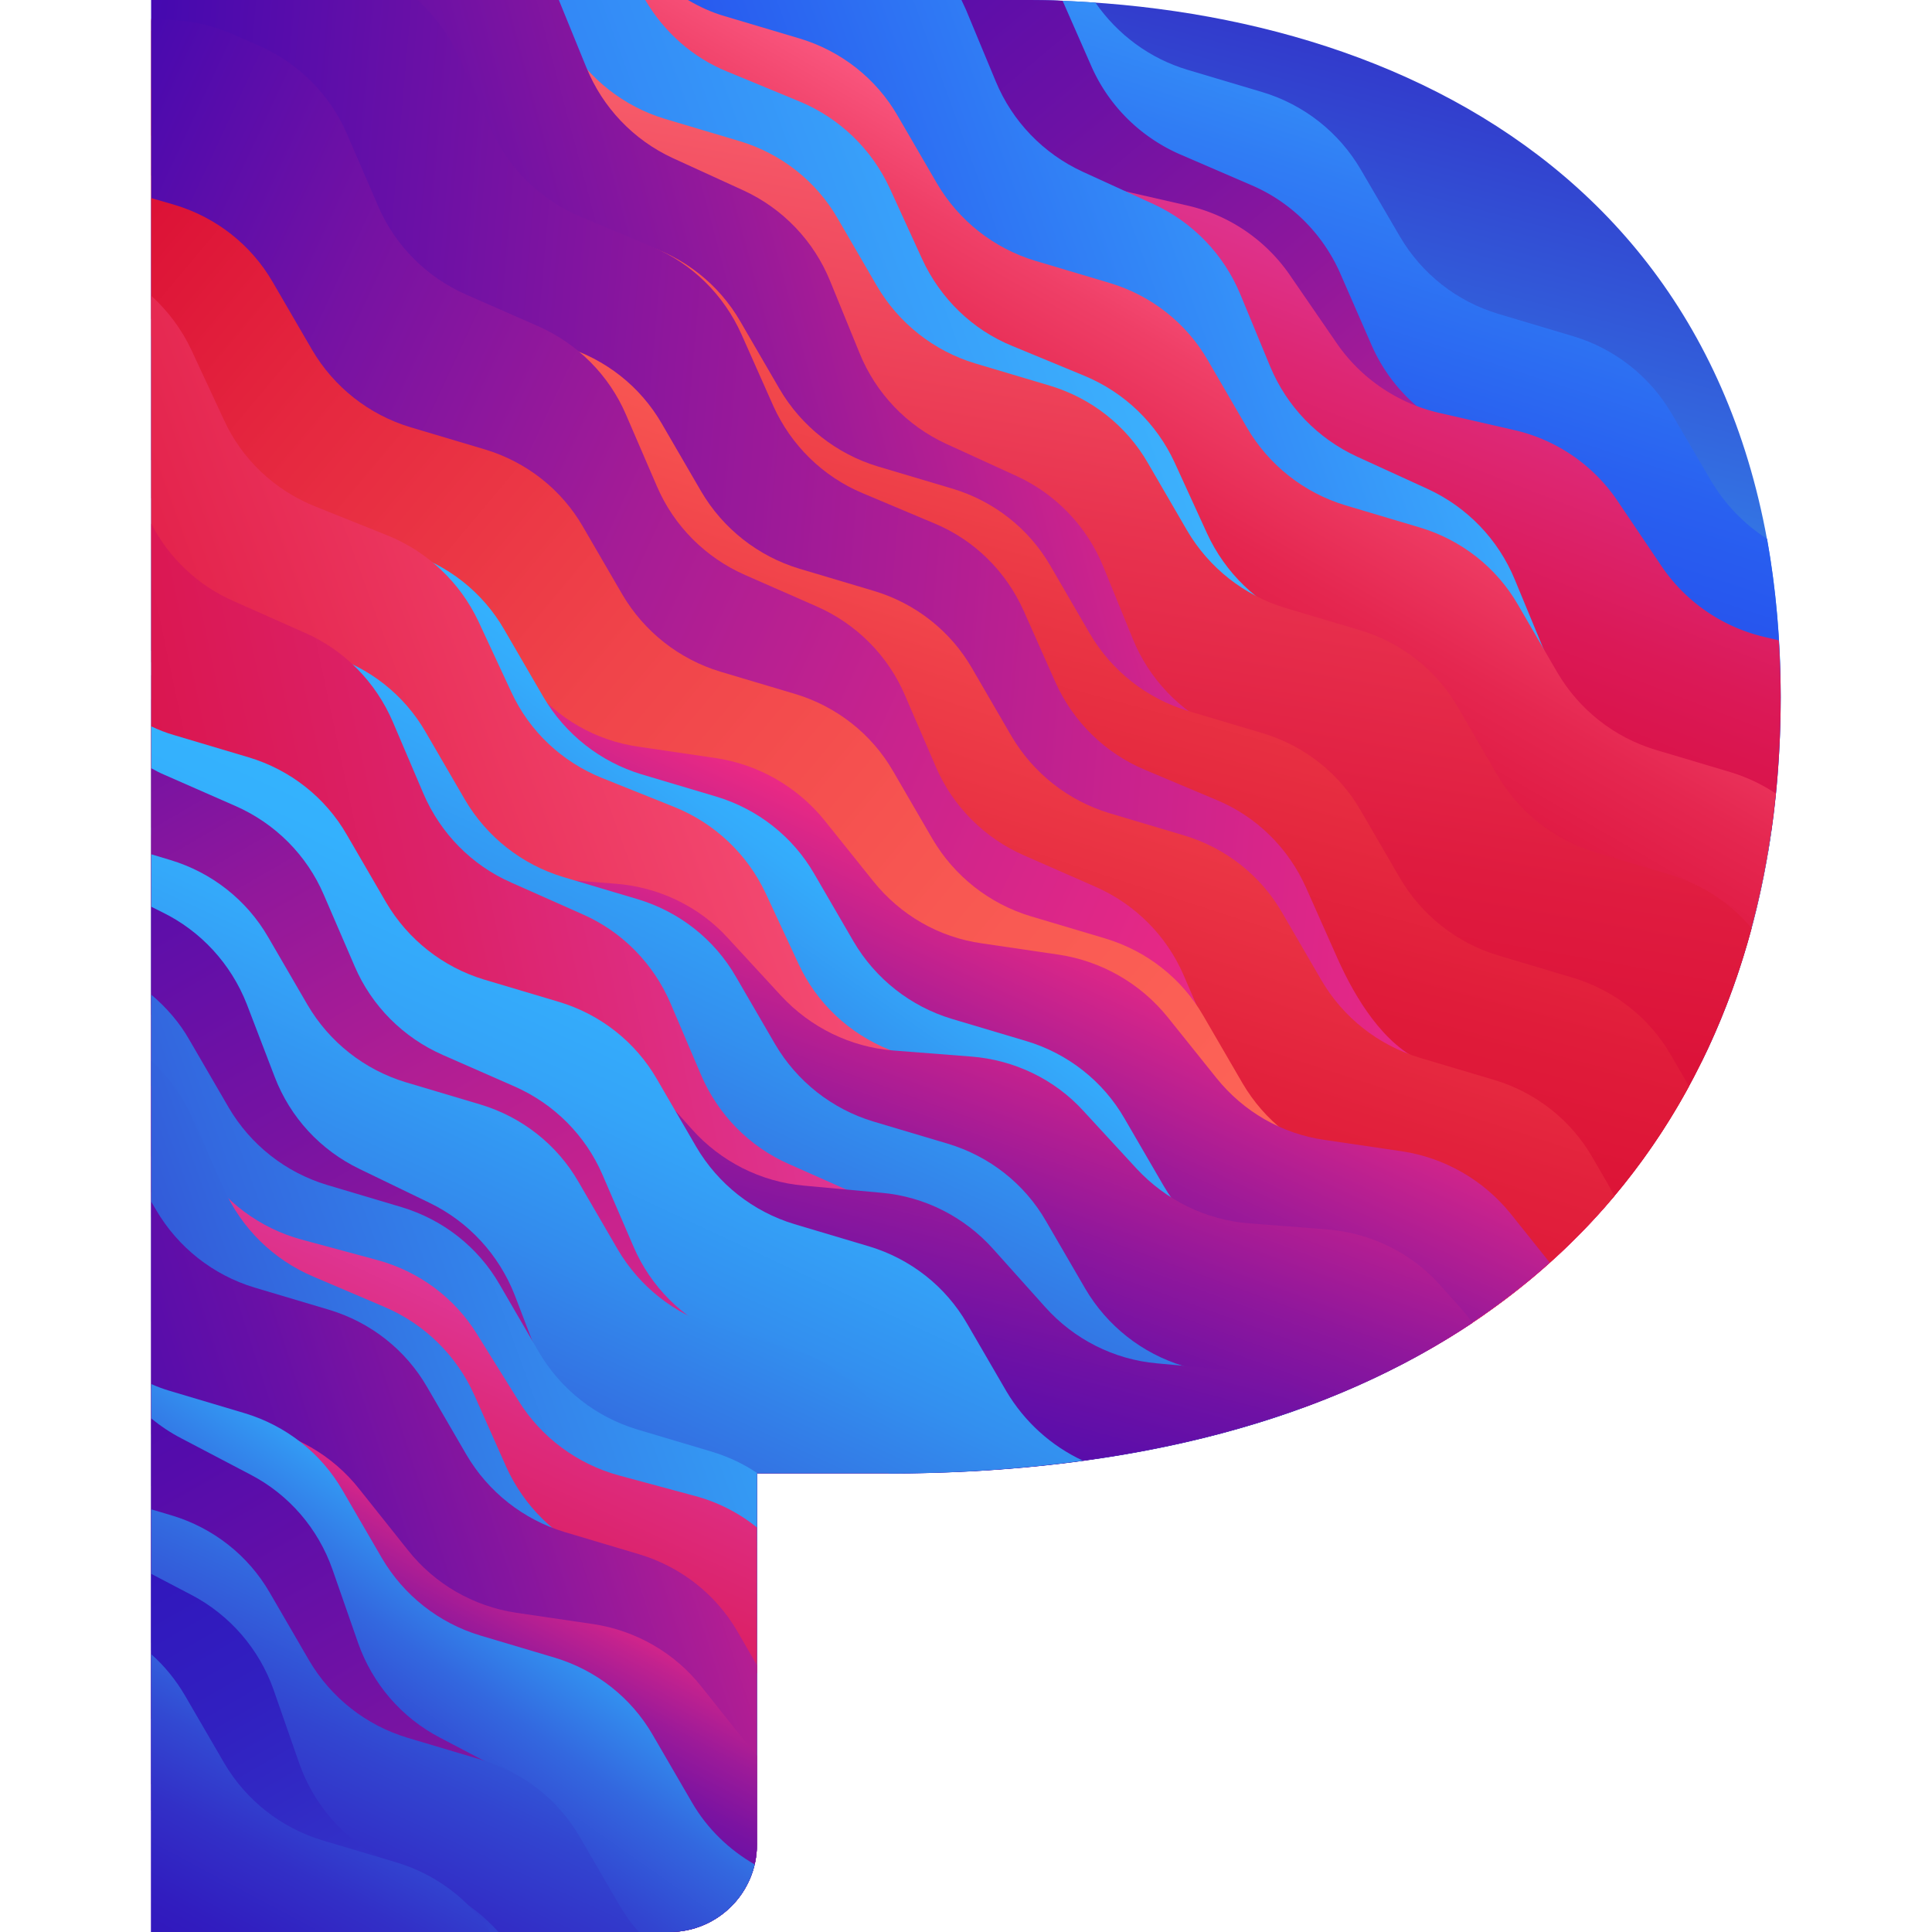 <svg xmlns="http://www.w3.org/2000/svg" xml:space="preserve" viewBox="0 0 512 512"><linearGradient id="pandora_svg__a" x1="725.538" x2="607.865" y1="608.631" y2="884.918" gradientTransform="scale(1 -1)rotate(-38.067 -670.536 818.494)" gradientUnits="userSpaceOnUse"><stop offset="0" style="stop-color:#34b5ff"/><stop offset=".189" style="stop-color:#3392f0"/><stop offset=".749" style="stop-color:#322dc6"/><stop offset="1" style="stop-color:#3105b5"/></linearGradient><path d="M471.9 184.8C471.9 48.2 367.9 0 270.1 0h-89.6l288.1 225.8c2.2-13.3 3.3-27 3.3-41" style="fill:url(#pandora_svg__a)"/><linearGradient id="pandora_svg__b" x1="692.046" x2="595.475" y1="593.836" y2="857.277" gradientTransform="scale(1 -1)rotate(-38.133 -700.673 833.741)" gradientUnits="userSpaceOnUse"><stop offset=".22" style="stop-color:#2449ec"/><stop offset=".339" style="stop-color:#254fed"/><stop offset=".498" style="stop-color:#2960f0"/><stop offset=".68" style="stop-color:#307cf4"/><stop offset=".877" style="stop-color:#39a2fa"/><stop offset="1" style="stop-color:#3fbeff"/></linearGradient><path d="m94.6 5.6 341.2 267.9c4.7 3.7 9.8 6.2 15.2 7.8 14.3-29 20.9-62 20.9-96.5 0-15-1.3-29-3.6-42-6-3.8-11.1-9.1-14.8-15.3L443 109.6c-5.8-9.9-15.1-17.2-26.1-20.5l-19.8-5.9c-11-3.3-20.3-10.6-26.1-20.5l-10.4-17.8c-5.8-9.9-15.1-17.2-26.1-20.5l-19.8-5.9c-10-3-18.5-9.3-24.4-17.8-6.7-.5-13.5-.7-20.2-.7H88.7c1.8 2 3.7 3.9 5.9 5.6" style="fill:url(#pandora_svg__b)"/><linearGradient id="pandora_svg__c" x1="308.17" x2="832.049" y1="830.746" y2="782.898" gradientTransform="scale(1 -1)rotate(-44.781 -617.673 805.028)" gradientUnits="userSpaceOnUse"><stop offset="0" style="stop-color:#3105b5"/><stop offset=".157" style="stop-color:#3506b4"/><stop offset=".3" style="stop-color:#4008b1"/><stop offset=".437" style="stop-color:#520bac"/><stop offset=".571" style="stop-color:#6c11a5"/><stop offset=".702" style="stop-color:#8e179c"/><stop offset=".831" style="stop-color:#b71f92"/><stop offset=".956" style="stop-color:#e62885"/><stop offset="1" style="stop-color:#f92c80"/></linearGradient><path d="m392.8 234.1 30.5-30.7c13.2-13.2 16.8-33.1 9.3-50.1l-3.1-7.1c-4.6-10.4-12.9-18.7-23.4-23.2l-19.1-8.2a44.96 44.96 0 0 1-23.5-23.3l-8.3-19c-4.6-10.5-13-18.9-23.5-23.4l-19-8.2c-10.5-4.6-18.9-12.9-23.5-23.4L281.6.2c-3.8-.2-7.7-.2-11.5-.2H93.2l235.7 234.3c17.7 17.6 46.3 17.5 63.9-.2" style="fill:url(#pandora_svg__c)"/><linearGradient id="pandora_svg__d" x1="677.066" x2="623.939" y1="529.594" y2="756.214" gradientTransform="scale(1 -1)rotate(-34.493 -752.032 884.943)" gradientUnits="userSpaceOnUse"><stop offset="0" style="stop-color:#d80832"/><stop offset=".164" style="stop-color:#d80a36"/><stop offset=".333" style="stop-color:#d91042"/><stop offset=".503" style="stop-color:#db1957"/><stop offset=".675" style="stop-color:#dd2774"/><stop offset=".847" style="stop-color:#df3898"/><stop offset="1" style="stop-color:#e24ac0"/></linearGradient><path d="m74.6 51.2 357.3 245.6c2.5 1.7 5.1 3.1 7.7 4.3 22.1-33.4 32.3-73.6 32.3-116.3 0-5.2-.2-10.2-.5-15.1l-3.8-.9c-11.1-2.6-20.9-9.3-27.3-18.8l-11.6-17.2a45.15 45.15 0 0 0-27.3-18.8l-20.1-4.6c-11.1-2.6-20.9-9.3-27.3-18.8l-11.9-17.3a45.15 45.15 0 0 0-27.3-18.8l-20.1-4.6c-11.1-2.6-20.9-9.3-27.3-18.8L255.9 14c-3.9-5.8-9.1-10.6-15.1-14H57.2c-6 18.5.6 39.5 17.4 51.2" style="fill:url(#pandora_svg__d)"/><linearGradient id="pandora_svg__e" x1="635.112" x2="759.107" y1="662.181" y2="941.734" gradientTransform="scale(1 -1)rotate(-46.082 -627.956 813.72)" gradientUnits="userSpaceOnUse"><stop offset=".25" style="stop-color:#2449ec"/><stop offset=".722" style="stop-color:#3591f8"/><stop offset="1" style="stop-color:#3fbeff"/></linearGradient><path d="M371.6 314.8c12.8 13.3 31.9 17.1 48.2 11 27.8-28.8 43.8-65.3 49.6-105.4-4.6-6.6-10.9-11.9-18.3-15.3l-18.8-8.6c-10.4-4.8-18.6-13.3-23-23.9l-7.9-19.1c-4.4-10.6-12.6-19.1-23-23.9l-18.8-8.6c-10.4-4.8-18.6-13.3-23-23.9L328.7 78c-4.4-10.6-12.6-19.1-23-23.9l-18.8-8.6c-10.4-4.8-18.6-13.3-23-23.9l-7.9-19c-.4-.9-.8-1.7-1.2-2.6H68.6c.7.9 1.4 1.7 2.2 2.5z" style="fill:url(#pandora_svg__e)"/><linearGradient id="pandora_svg__f" x1="664.803" x2="636.49" y1="614.42" y2="809.552" gradientTransform="scale(1 -1)rotate(-38.255 -760.762 864.025)" gradientUnits="userSpaceOnUse"><stop offset="0" style="stop-color:#d80832"/><stop offset=".241" style="stop-color:#d90b35"/><stop offset=".441" style="stop-color:#de163f"/><stop offset=".627" style="stop-color:#e52750"/><stop offset=".804" style="stop-color:#ef3f67"/><stop offset=".973" style="stop-color:#fd5e86"/><stop offset="1" style="stop-color:#ff648b"/></linearGradient><path d="m54.6 56 339.9 268c5.6 4.4 11.8 7.3 18.3 8.7 34.6-32.1 53.1-75.1 57.8-122.4-3.7-2.5-7.8-4.4-12.1-5.7l-19.8-5.9c-10.9-3.3-20.2-10.6-26-20.5l-10.4-17.9c-5.7-9.9-15-17.2-26-20.5l-19.8-5.9c-10.9-3.3-20.2-10.6-26-20.5l-10.4-17.9c-5.7-9.9-15-17.2-26-20.5l-19.8-5.9c-10.9-3.3-20.2-10.6-26-20.5l-10.4-17.9c-5.7-9.9-15-17.2-26-20.5l-19.8-5.9c-3.5-1-6.7-2.5-9.8-4.3h-140c-.8 1.6-1.6 3.3-2.2 5v30.9c2.8 7.7 7.6 14.7 14.5 20.1" style="fill:url(#pandora_svg__f)"/><linearGradient id="pandora_svg__g" x1="561.935" x2="702.4" y1="596.908" y2="884.254" gradientTransform="scale(1 -1)rotate(-43.95 -679.95 836.101)" gradientUnits="userSpaceOnUse"><stop offset="0" style="stop-color:#2449ec"/><stop offset=".304" style="stop-color:#2d70f2"/><stop offset=".773" style="stop-color:#3aa8fb"/><stop offset="1" style="stop-color:#3fbeff"/></linearGradient><path d="m351.4 283.6 30-31.2c12.9-13.3 16.3-33.2 8.6-50.1l-3.2-7c-4.8-10.4-13.3-18.6-23.9-23l-19.1-7.9c-10.6-4.3-19.1-12.6-23.9-23l-8.6-18.8c-4.8-10.4-13.3-18.6-23.9-23l-19.1-7.9c-10.6-4.3-19.1-12.6-23.9-23l-8.6-18.8c-4.8-10.4-13.3-18.6-23.9-23L192.8 19C183.6 15.3 176 8.5 171 0H40.1v46.5l247.4 238.3c18 17.3 46.6 16.8 63.9-1.2" style="fill:url(#pandora_svg__g)"/><linearGradient id="pandora_svg__h" x1="745.085" x2="587.075" y1="532.75" y2="826.749" gradientTransform="scale(1 -1)rotate(-38.255 -760.762 864.025)" gradientUnits="userSpaceOnUse"><stop offset="0" style="stop-color:#d80832"/><stop offset=".172" style="stop-color:#da0d35"/><stop offset=".377" style="stop-color:#df1b3f"/><stop offset=".598" style="stop-color:#e8334f"/><stop offset=".829" style="stop-color:#f45465"/><stop offset="1" style="stop-color:#ff7279"/></linearGradient><path d="M383.7 354.7c42.6-26 68.6-64.4 80.5-108.7-5.6-6.7-13.1-11.6-21.6-14.2l-19.8-5.9c-10.9-3.3-20.2-10.6-26-20.5l-10.4-17.9c-5.7-9.9-15-17.2-26-20.5l-19.8-5.9c-10.9-3.3-20.2-10.6-26-20.5l-10.4-17.9c-5.7-9.9-15-17.2-26-20.5l-19.8-5.9c-10.9-3.3-20.2-10.6-26-20.5L222 57.9c-5.7-9.9-15-17.2-26-20.5l-19.8-5.9c-10.9-3.3-20.2-10.6-26-20.5l-6.5-11H46.5l-6.4 8.2v76.3l338.5 266.7c1.6 1.3 3.3 2.4 5.1 3.5" style="fill:url(#pandora_svg__h)"/><linearGradient id="pandora_svg__i" x1="546.183" x2="708.097" y1="583.642" y2="878.733" gradientTransform="scale(1 -1)rotate(-46.244 -644.413 814.744)" gradientUnits="userSpaceOnUse"><stop offset="0" style="stop-color:#3105b5"/><stop offset=".104" style="stop-color:#3806b3"/><stop offset=".254" style="stop-color:#4b0aae"/><stop offset=".432" style="stop-color:#6a10a6"/><stop offset=".63" style="stop-color:#95199a"/><stop offset=".844" style="stop-color:#cc238c"/><stop offset="1" style="stop-color:#f92c80"/></linearGradient><path d="m325.8 312.7 31.3-29.9c13.4-12.8 17.6-32.5 10.6-49.7l-2.9-7.2c-4.3-10.6-12.5-19.2-22.9-24l-18.8-8.6c-10.4-4.8-18.6-13.4-22.9-24l-7.8-19.1c-4.3-10.6-12.5-19.2-22.9-24l-18.8-8.6c-10.4-4.8-18.6-13.4-22.9-24L220 74.5c-4.3-10.6-12.5-19.2-22.9-24l-18.8-8.6c-10.4-4.8-18.6-13.4-22.9-24L148.1 0h-108v79.4l221.8 231.9c17.3 18 45.9 18.7 63.9 1.4" style="fill:url(#pandora_svg__i)"/><linearGradient id="pandora_svg__j" x1="732.569" x2="613.652" y1="509.137" y2="785.847" gradientTransform="scale(1 -1)rotate(-38.255 -760.762 864.025)" gradientUnits="userSpaceOnUse"><stop offset="0" style="stop-color:#d80832"/><stop offset=".179" style="stop-color:#da0d34"/><stop offset=".399" style="stop-color:#e01c3a"/><stop offset=".642" style="stop-color:#ea3644"/><stop offset=".899" style="stop-color:#f95853"/><stop offset="1" style="stop-color:#ff6859"/></linearGradient><path d="M447.6 287.9c-.3-.5-.6-1-.9-1.6l-3.9-6.7c-5.7-9.9-15-17.2-26-20.5l-19.8-5.9c-10.9-3.3-20.2-10.6-26-20.5l-10.4-17.9c-5.7-9.9-15-17.2-26-20.5l-19.8-5.9c-10.9-3.3-20.2-10.6-26-20.5L278.4 150c-5.7-9.9-15-17.2-26-20.5l-19.8-5.9c-10.9-3.3-20.2-10.6-26-20.5l-10.4-17.9c-5.7-9.9-15-17.2-26-20.5l-19.8-5.9c-10.9-3.3-20.2-10.6-26-20.5L114 20.4C108.4 10.6 99.2 3.3 88.3 0H48.5q-4.35 2.1-8.4 5.1V132l305.6 240.9c48.4-17.8 81.7-47.9 101.9-85" style="fill:url(#pandora_svg__j)"/><linearGradient id="pandora_svg__k" x1="502.16" x2="852.359" y1="577.308" y2="864.743" gradientTransform="scale(1 -1)rotate(-44.38 -674.065 832.67)" gradientUnits="userSpaceOnUse"><stop offset="0" style="stop-color:#3105b5"/><stop offset=".063" style="stop-color:#4008b1"/><stop offset=".403" style="stop-color:#8f179c"/><stop offset=".683" style="stop-color:#c8228d"/><stop offset=".89" style="stop-color:#ec2984"/><stop offset="1" style="stop-color:#f92c80"/></linearGradient><path d="M426.2 318.9c-.4-1.2-.9-2.3-1.4-3.5l-5.1-5.1c-4.6-10.5-11.4-7.5-22-11.9l-20.3-16.9c-10.6-4.4-18.2-16.9-22.9-27.4l-8.4-18.9c-4.7-10.5-13.1-18.8-23.7-23.2l-19-8c-10.5-4.4-19-12.7-23.7-23.2l-8.4-18.9c-4.7-10.5-13.1-18.8-23.7-23.2l-19-8c-10.5-4.4-19-12.7-23.7-23.2l-8.4-18.9c-4.7-10.5-13.1-18.8-23.7-23.2l-19-8c-10.5-4.4-19-12.7-23.7-23.2l-8.4-18.9c-2.6-5.9-6.4-11.1-11.1-15.3H40.1v121.9l267 261.7c53.3-10.7 92.4-33.8 119.1-64.7" style="fill:url(#pandora_svg__k)"/><linearGradient id="pandora_svg__l" x1="728.77" x2="631.461" y1="483.247" y2="746.933" gradientTransform="scale(1 -1)rotate(-38.255 -760.762 864.025)" gradientUnits="userSpaceOnUse"><stop offset="0" style="stop-color:#d80832"/><stop offset=".171" style="stop-color:#db0f35"/><stop offset=".413" style="stop-color:#e2213c"/><stop offset=".698" style="stop-color:#ef4049"/><stop offset="1" style="stop-color:#ff6859"/></linearGradient><path d="M427.8 317c-.6-1.2-1.2-2.4-1.9-3.6l-3.9-6.7c-5.7-9.9-15-17.2-26-20.5l-19.8-5.9c-10.9-3.3-20.2-10.6-26-20.5l-10.4-17.9c-5.7-9.9-15-17.2-26-20.5l-19.8-5.9c-10.9-3.3-20.2-10.6-26-20.5l-10.4-17.9c-5.7-9.9-15-17.2-26-20.5l-19.8-5.9c-10.9-3.3-20.2-10.6-26-20.5l-10.4-17.9c-5.7-9.9-15-17.2-26-20.5l-19.8-5.9c-10.9-3.3-20.2-10.6-26-20.5L93.2 47.5c-5.7-9.9-15-17.2-26-20.5l-7.4-2.2c-6.5-1.9-13.2-2.3-19.7-1.4v152.1l264.7 208.6c55.5-10.8 95.8-34.8 123-67.1" style="fill:url(#pandora_svg__l)"/><linearGradient id="pandora_svg__m" x1="446.135" x2="927.101" y1="620.109" y2="796.495" gradientTransform="scale(1 -1)rotate(-45.138 -670.663 852.287)" gradientUnits="userSpaceOnUse"><stop offset="0" style="stop-color:#3105b5"/><stop offset=".038" style="stop-color:#3d07b2"/><stop offset=".227" style="stop-color:#7612a3"/><stop offset=".41" style="stop-color:#a51c96"/><stop offset=".583" style="stop-color:#c9238d"/><stop offset=".744" style="stop-color:#e42886"/><stop offset=".887" style="stop-color:#f32b81"/><stop offset="1" style="stop-color:#f92c80"/></linearGradient><path d="M387.6 332.8c-4.5-10.5-12.9-18.9-23.4-23.5l-22.1-2.4c-10.5-4.6-15.7-18.9-20.2-29.4l-8.2-19c-4.5-10.5-12.9-18.9-23.4-23.5l-18.9-8.3c-10.5-4.6-18.9-13-23.4-23.5l-8.2-19c-4.5-10.5-12.9-18.9-23.4-23.5l-18.9-8.3c-10.5-4.6-18.9-13-23.4-23.5l-8.2-19C161.4 99.4 153 91 142.5 86.4l-18.9-8.3c-10.5-4.6-18.9-13-23.4-23.5l-8.2-19c-4.5-10.5-12.9-18.9-23.4-23.5L61.5 9c-6.9-3-14.2-4.2-21.4-3.6v167.1l216.3 217.4c58.2-3 103.4-18.1 137-41.5q-.9-4.35-2.7-8.4z" style="fill:url(#pandora_svg__m)"/><linearGradient id="pandora_svg__n" x1="405.387" x2="930.223" y1="586.775" y2="570.793" gradientTransform="scale(1 -1)rotate(-38.255 -760.762 864.025)" gradientUnits="userSpaceOnUse"><stop offset="0" style="stop-color:#d80832"/><stop offset=".181" style="stop-color:#e5273f"/><stop offset=".386" style="stop-color:#f0444a"/><stop offset=".592" style="stop-color:#f85852"/><stop offset=".797" style="stop-color:#fd6457"/><stop offset="1" style="stop-color:#ff6859"/></linearGradient><path d="m375.1 313.5-19.8-5.9c-10.9-3.3-20.2-10.6-26-20.5l-10.4-17.9c-5.7-9.9-15-17.2-26-20.5l-19.8-5.9c-10.9-3.3-20.2-10.6-26-20.5l-10.4-17.9c-5.7-9.9-15-17.2-26-20.5l-19.8-5.9c-10.9-3.3-20.2-10.6-26-20.5l-10.4-17.9c-5.7-9.9-15-17.2-26-20.5l-19.8-5.9c-10.9-3.3-20.2-10.6-26-20.5L72.3 74.8c-5.7-9.9-15-17.2-26-20.5l-6.2-1.8v166.8l216.4 170.6c64.9-3.3 113.5-21.7 148-50l-3.4-5.9c-5.7-9.9-15-17.2-26-20.5" style="fill:url(#pandora_svg__n)"/><linearGradient id="pandora_svg__o" x1="673.677" x2="659.127" y1="356.104" y2="527.823" gradientTransform="scale(1 -1)rotate(-29.842 -941.554 933.644)" gradientUnits="userSpaceOnUse"><stop offset="0" style="stop-color:#3105b5"/><stop offset=".103" style="stop-color:#3806b3"/><stop offset=".257" style="stop-color:#4d0aae"/><stop offset=".444" style="stop-color:#6f11a5"/><stop offset=".656" style="stop-color:#9e1a98"/><stop offset=".886" style="stop-color:#d92688"/><stop offset="1" style="stop-color:#f92c80"/></linearGradient><path d="M251.7 390.1c71.3-2.8 123.4-23.5 159-55.5l-10.4-13c-7.2-8.9-17.5-14.8-28.8-16.5l-20.4-3c-11.4-1.6-21.6-7.5-28.8-16.5l-12.9-16.1c-7.2-8.9-17.5-14.8-28.8-16.5l-20.4-3c-11.4-1.6-21.6-7.5-28.8-16.5l-12.9-16.1c-7.2-8.9-17.5-14.8-28.8-16.5l-20.4-3c-11.4-1.6-21.6-7.5-28.8-16.5l-12.9-16.1c-7.2-8.9-17.5-14.8-28.8-16.5l-7.7-1.1c-18.4-2.7-36.5 6.1-45.8 22.2l-5.2 9.1v89.9c.1.1.3.2.4.2z" style="fill:url(#pandora_svg__o)"/><linearGradient id="pandora_svg__p" x1="682.553" x2="673.43" y1="463.418" y2="623.778" gradientTransform="scale(1 -1)rotate(-38.255 -760.762 864.025)" gradientUnits="userSpaceOnUse"><stop offset="0" style="stop-color:#3105b5"/><stop offset=".155" style="stop-color:#3228c4"/><stop offset=".447" style="stop-color:#3364dd"/><stop offset=".695" style="stop-color:#3390ef"/><stop offset=".887" style="stop-color:#34abfb"/><stop offset="1" style="stop-color:#34b5ff"/></linearGradient><path d="m354.2 340.7-19.8-5.9c-10.9-3.3-20.2-10.6-26-20.5L298 296.4c-5.7-9.9-15-17.2-26-20.5l-19.8-5.9c-10.9-3.3-20.2-10.6-26-20.5l-10.4-17.9c-5.7-9.9-15-17.2-26-20.5l-19.8-5.9c-10.9-3.3-20.2-10.6-26-20.5l-10.4-17.9c-5.7-9.9-15-17.2-26-20.5l-19.8-5.9c-10.9-3.3-20.2-10.6-26-20.5L51.4 102c-2.9-5.1-6.8-9.4-11.3-12.9v173.8l161.7 127.6H235c59.8 0 107.1-12 143.1-32.5-5.7-8.3-14.1-14.4-23.9-17.3" style="fill:url(#pandora_svg__p)"/><linearGradient id="pandora_svg__q" x1="593.448" x2="737.504" y1="478.792" y2="767.531" gradientTransform="scale(1 -1)rotate(-43.485 -690.315 853.302)" gradientUnits="userSpaceOnUse"><stop offset="0" style="stop-color:#d80832"/><stop offset=".271" style="stop-color:#e11d46"/><stop offset=".827" style="stop-color:#f7527a"/><stop offset="1" style="stop-color:#ff648b"/></linearGradient><path d="m331 357.9-19.2-7.7c-10.7-4.3-19.3-12.4-24.1-22.8l-8.7-18.7c-4.9-10.4-13.5-18.5-24.1-22.8l-19.2-7.7c-10.7-4.3-19.3-12.4-24.1-22.8l-8.7-18.7c-4.9-10.4-13.5-18.5-24.1-22.8l-19.2-7.7c-10.7-4.3-19.3-12.4-24.1-22.8l-8.7-18.7c-4.9-10.4-13.5-18.5-24.1-22.8l-19.2-7.7c-10.7-4.3-19.3-12.4-24.1-22.8l-8.7-18.7c-2.6-5.5-6.2-10.3-10.6-14.3v187.9l160.5 151.8v-27.7H235c45 0 83-6.8 114.3-18.9-4.8-6-11.1-10.7-18.3-13.6" style="fill:url(#pandora_svg__q)"/><linearGradient id="pandora_svg__r" x1="646.653" x2="628.267" y1="268.909" y2="447.816" gradientTransform="scale(1 -1)rotate(-25.868 -1053.908 979.113)" gradientUnits="userSpaceOnUse"><stop offset="0" style="stop-color:#3105b5"/><stop offset=".107" style="stop-color:#3706b3"/><stop offset=".254" style="stop-color:#490aaf"/><stop offset=".425" style="stop-color:#670fa7"/><stop offset=".614" style="stop-color:#8f179c"/><stop offset=".816" style="stop-color:#c3218e"/><stop offset="1" style="stop-color:#f92c80"/></linearGradient><path d="M381.4 340.3c-7.7-8.5-18.4-13.6-29.8-14.5l-20.6-1.6c-11.4-.9-22-6.1-29.8-14.5l-14-15.2c-7.7-8.5-18.4-13.6-29.8-14.5l-20.6-1.6c-11.4-.9-22-6.1-29.8-14.5l-14-15.2c-7.7-8.5-18.4-13.6-29.8-14.5l-20.6-1.6c-11.4-.9-22-6.1-29.8-14.5l-14-15.2c-7.7-8.5-18.4-13.6-29.8-14.5l-20.6-1.6c-2.8-.2-5.6-.7-8.3-1.4v137.2l160.5 78.1v-10.2H235c66.8 0 117.9-15 155.2-39.9q-1.65-2.4-3.6-4.5z" style="fill:url(#pandora_svg__r)"/><linearGradient id="pandora_svg__s" x1="723.52" x2="670.113" y1="401.472" y2="628.182" gradientTransform="scale(1 -1)rotate(-38.255 -760.762 864.025)" gradientUnits="userSpaceOnUse"><stop offset="0" style="stop-color:#3105b5"/><stop offset=".155" style="stop-color:#3228c4"/><stop offset=".447" style="stop-color:#3364dd"/><stop offset=".695" style="stop-color:#3390ef"/><stop offset=".887" style="stop-color:#34abfb"/><stop offset="1" style="stop-color:#34b5ff"/></linearGradient><path d="M313.6 362c-10.9-3.3-20.2-10.6-26-20.5l-10.4-17.9c-5.7-9.9-15-17.2-26-20.5l-19.8-5.9c-10.9-3.3-20.2-10.6-26-20.5L195 258.8c-5.7-9.9-15-17.2-26-20.5l-19.8-5.9c-10.9-3.3-20.2-10.6-26-20.5L112.8 194c-5.7-9.9-15-17.2-26-20.5L67 167.6c-10.9-3.3-20.2-10.6-26-20.5l-.9-1.5v160.9L200.6 433v-42.6H235c42.9 0 79.4-6.2 109.9-17.2-3.5-2.3-7.4-4-11.5-5.3z" style="fill:url(#pandora_svg__s)"/><linearGradient id="pandora_svg__t" x1="613.098" x2="806.889" y1="446.714" y2="750.316" gradientTransform="scale(1 -1)rotate(-45.45 -668.309 848.99)" gradientUnits="userSpaceOnUse"><stop offset="0" style="stop-color:#d80832"/><stop offset=".132" style="stop-color:#d80b39"/><stop offset=".318" style="stop-color:#da144b"/><stop offset=".536" style="stop-color:#dc2269"/><stop offset=".776" style="stop-color:#df3593"/><stop offset="1" style="stop-color:#e24ac0"/></linearGradient><path d="m259.4 359.5-8.1-19c-4.5-10.5-12.8-19-23.3-23.6l-18.9-8.4c-10.5-4.6-18.8-13.1-23.3-23.6l-8.1-19c-4.5-10.5-12.8-19-23.3-23.6l-18.9-8.4c-10.5-4.6-18.8-13.1-23.3-23.6l-8.1-19c-4.5-10.5-12.8-19-23.3-23.6l-18.9-8.4c-9.4-4.1-17.1-11.4-21.8-20.5v177.1l160.5 163v-88.5H235c19.9 0 38.3-1.3 55.5-3.9l-7.8-3.4c-10.5-4.6-18.8-13.1-23.3-23.6" style="fill:url(#pandora_svg__t)"/><linearGradient id="pandora_svg__u" x1="667.864" x2="622.798" y1="223.688" y2="441.219" gradientTransform="scale(1 -1)rotate(-26.706 -1024.888 970.597)" gradientUnits="userSpaceOnUse"><stop offset="0" style="stop-color:#3105b5"/><stop offset=".151" style="stop-color:#3506b4"/><stop offset=".293" style="stop-color:#4008b1"/><stop offset=".432" style="stop-color:#530cac"/><stop offset=".569" style="stop-color:#6e11a5"/><stop offset=".704" style="stop-color:#90189c"/><stop offset=".838" style="stop-color:#bb2090"/><stop offset=".969" style="stop-color:#ec2983"/><stop offset="1" style="stop-color:#f92c80"/></linearGradient><path d="M306.6 361.3c-11.4-1-22-6.4-29.6-14.9L263.2 331c-7.6-8.5-18.2-13.9-29.6-14.9l-20.6-1.9c-11.4-1-22-6.4-29.6-14.9l-13.8-15.4C162 275.4 151.4 270 140 269l-20.6-1.9c-11.4-1-22-6.4-29.6-14.9L76 236.8c-7.6-8.5-18.2-13.9-29.6-14.9l-6.3-.6V368l160.5 80.8v-58.4H235c45.1 0 83-6.8 114.4-18.9-6.5-4.6-14.1-7.6-22.2-8.3z" style="fill:url(#pandora_svg__u)"/><linearGradient id="pandora_svg__v" x1="718.2" x2="664.793" y1="365.819" y2="592.529" gradientTransform="scale(1 -1)rotate(-38.255 -760.762 864.025)" gradientUnits="userSpaceOnUse"><stop offset="0" style="stop-color:#3105b5"/><stop offset=".073" style="stop-color:#311dbf"/><stop offset=".233" style="stop-color:#324bd2"/><stop offset=".393" style="stop-color:#3371e2"/><stop offset=".551" style="stop-color:#338fef"/><stop offset=".706" style="stop-color:#34a4f8"/><stop offset=".858" style="stop-color:#34b1fd"/><stop offset="1" style="stop-color:#34b5ff"/></linearGradient><path d="m266.7 368.7-10.4-17.9c-5.7-9.9-15-17.2-26-20.5l-19.8-5.9c-10.9-3.3-20.2-10.6-26-20.5L174.1 286c-5.7-9.9-15-17.2-26-20.5l-19.8-5.9c-10.9-3.3-20.2-10.6-26-20.5l-10.4-17.9c-5.7-9.9-15-17.2-26-20.5l-19.8-5.9c-2.1-.6-4.1-1.4-6-2.3v157.7l160.5 126.6v-86.3H235c18.5 0 35.9-1.2 52-3.4-8.4-3.9-15.5-10.3-20.3-18.4" style="fill:url(#pandora_svg__v)"/><linearGradient id="pandora_svg__w" x1="471.759" x2="974.811" y1="632.931" y2="499.25" gradientTransform="scale(1 -1)rotate(-45.122 -672.711 848.431)" gradientUnits="userSpaceOnUse"><stop offset="0" style="stop-color:#3105b5"/><stop offset=".142" style="stop-color:#650fa7"/><stop offset=".287" style="stop-color:#92189b"/><stop offset=".433" style="stop-color:#b71f92"/><stop offset=".578" style="stop-color:#d4258a"/><stop offset=".721" style="stop-color:#e82984"/><stop offset=".863" style="stop-color:#f52b81"/><stop offset="1" style="stop-color:#f92c80"/></linearGradient><path d="m210.2 362.2-18.9-8.3c-10.5-4.6-18.9-13-23.4-23.5l-8.2-19c-4.5-10.5-12.9-18.9-23.4-23.5l-18.9-8.3c-10.5-4.6-18.9-13-23.4-23.5l-8.2-19c-4.5-10.5-12.9-18.9-23.4-23.5l-18.9-8.3c-1.2-.5-2.3-1.1-3.4-1.7v176.5L171.2 512h6.2c12.8 0 23.2-10.4 23.2-23.2v-98.4h35l-2-4.7c-4.5-10.5-12.9-18.9-23.4-23.5" style="fill:url(#pandora_svg__w)"/><linearGradient id="pandora_svg__x" x1="716.71" x2="663.302" y1="331.113" y2="557.823" gradientTransform="scale(1 -1)rotate(-38.255 -760.762 864.025)" gradientUnits="userSpaceOnUse"><stop offset="0" style="stop-color:#3105b5"/><stop offset=".071" style="stop-color:#3115bc"/><stop offset=".4" style="stop-color:#3259d8"/><stop offset=".675" style="stop-color:#338bed"/><stop offset=".883" style="stop-color:#34a9fa"/><stop offset="1" style="stop-color:#34b5ff"/></linearGradient><path d="m209.5 357.5-19.8-5.9c-10.9-3.3-20.2-10.6-26-20.5l-10.4-17.9c-5.7-9.9-15-17.2-26-20.5l-19.8-5.9c-10.9-3.3-20.2-10.6-26-20.5l-10.4-17.9c-5.7-9.9-15-17.2-26-20.5l-5-1.5v167.4l147.1 116c7.9-3.7 13.4-11.7 13.4-21v-98.4H235c2.6 0 5.1 0 7.7-.1l-7.2-12.3c-5.7-9.9-15-17.2-26-20.5" style="fill:url(#pandora_svg__x)"/><linearGradient id="pandora_svg__y" x1="367.255" x2="877.663" y1="634.473" y2="520.239" gradientTransform="scale(1 -1)rotate(-47.383 -646.338 814.453)" gradientUnits="userSpaceOnUse"><stop offset="0" style="stop-color:#3105b5"/><stop offset=".129" style="stop-color:#3506b4"/><stop offset=".271" style="stop-color:#4308b0"/><stop offset=".418" style="stop-color:#580dab"/><stop offset=".569" style="stop-color:#7713a2"/><stop offset=".724" style="stop-color:#9f1a98"/><stop offset=".878" style="stop-color:#ce248b"/><stop offset="1" style="stop-color:#f92c80"/></linearGradient><path d="m184.9 395.9-18.6-9c-10.4-5-18.4-13.7-22.5-24.4l-7.4-19.3c-4.2-10.7-12.2-19.4-22.5-24.4l-18.6-9c-10.4-5-18.4-13.7-22.5-24.4l-7.4-19.3c-4.2-10.7-12.2-19.4-22.5-24.4l-2.8-1.4v195l62.8 68.3c3.1 3.4 6.6 6.2 10.4 8.4h45.8c2.7-1.6 5.3-3.5 7.7-5.7l31.8-29.3c.7-.6 1.4-1.3 2-2v-66.5c-4.2-5.3-9.5-9.6-15.7-12.6" style="fill:url(#pandora_svg__y)"/><linearGradient id="pandora_svg__z" x1="590.018" x2="776.981" y1="244.959" y2="547.157" gradientTransform="scale(1 -1)rotate(-38.255 -760.762 864.025)" gradientUnits="userSpaceOnUse"><stop offset="0" style="stop-color:#3105b5"/><stop offset=".052" style="stop-color:#310fb9"/><stop offset=".516" style="stop-color:#3368df"/><stop offset=".843" style="stop-color:#349ff6"/><stop offset="1" style="stop-color:#34b5ff"/></linearGradient><path d="M168.8 378.8c-10.9-3.3-20.2-10.6-26-20.5l-10.4-17.9c-5.7-9.9-15-17.2-26-20.5L86.6 314c-10.9-3.3-20.2-10.6-26-20.5l-10.4-17.9c-2.6-4.6-6.1-8.6-10.1-12v173.8l94.5 74.6h42.8c12.8 0 23.2-10.4 23.2-23.2v-98.4h.1c-3.7-2.5-7.8-4.4-12.1-5.7z" style="fill:url(#pandora_svg__z)"/><linearGradient id="pandora_svg__A" x1="733.74" x2="689.262" y1="280.242" y2="496.989" gradientTransform="scale(1 -1)rotate(-36.596 -801.816 897.328)" gradientUnits="userSpaceOnUse"><stop offset="0" style="stop-color:#d80832"/><stop offset=".15" style="stop-color:#d80a37"/><stop offset=".322" style="stop-color:#d91144"/><stop offset=".503" style="stop-color:#db1b5b"/><stop offset=".692" style="stop-color:#dd2a7b"/><stop offset=".884" style="stop-color:#e03da4"/><stop offset="1" style="stop-color:#e24ac0"/></linearGradient><path d="M164 391c-11-3-20.6-10.1-26.6-19.8l-10.9-17.5c-6-9.8-15.5-16.8-26.6-19.8l-20-5.4c-11-3-20.6-10.1-26.6-19.8l-10.9-17.5c-.7-1.2-1.5-2.3-2.3-3.4v167.7l76.1 56.5h61.2c12.8 0 23.2-10.4 23.2-23.2v-84c-4.8-3.9-10.5-6.8-16.6-8.4z" style="fill:url(#pandora_svg__A)"/><linearGradient id="pandora_svg__B" x1="655.597" x2="791.632" y1="322.032" y2="607.311" gradientTransform="scale(1 -1)rotate(-44.506 -674.291 825.93)" gradientUnits="userSpaceOnUse"><stop offset="0" style="stop-color:#3105b5"/><stop offset=".231" style="stop-color:#3229c4"/><stop offset=".74" style="stop-color:#3384ea"/><stop offset="1" style="stop-color:#34b5ff"/></linearGradient><path d="m176.8 420-19-8.1c-10.6-4.5-19-12.8-23.7-23.3l-8.4-18.9c-4.7-10.5-13.2-18.8-23.7-23.3l-19-8.1c-10.6-4.5-19-12.8-23.7-23.3l-8.4-18.9c-2.6-5.7-6.3-10.8-10.8-15v191.7L80 512h97.4c12.8 0 23.2-10.4 23.2-23.2v-45.3l-.1-.2c-4.7-10.5-13.2-18.8-23.7-23.3" style="fill:url(#pandora_svg__B)"/><linearGradient id="pandora_svg__C" x1="587.36" x2="791.374" y1="207.139" y2="512.533" gradientTransform="scale(1 -1)rotate(-38.255 -760.762 864.025)" gradientUnits="userSpaceOnUse"><stop offset="0" style="stop-color:#3105b5"/><stop offset=".173" style="stop-color:#3406b4"/><stop offset=".317" style="stop-color:#3f08b1"/><stop offset=".45" style="stop-color:#500bad"/><stop offset=".577" style="stop-color:#6810a6"/><stop offset=".7" style="stop-color:#88169e"/><stop offset=".819" style="stop-color:#ae1d94"/><stop offset=".933" style="stop-color:#db2688"/><stop offset="1" style="stop-color:#f92c80"/></linearGradient><path d="m169.4 411.9-19.8-5.9c-10.9-3.3-20.2-10.6-26-20.5l-10.4-17.9c-5.7-9.9-15-17.2-26-20.5l-19.8-5.9c-10.9-3.3-20.2-10.6-26-20.5l-1.3-2.2v161.3L80.9 512h96.5c12.8 0 23.2-10.4 23.2-23.2v-47.5l-5.2-9c-5.7-9.8-15-17.1-26-20.4" style="fill:url(#pandora_svg__C)"/><linearGradient id="pandora_svg__D" x1="723.317" x2="718.224" y1="213.863" y2="364.644" gradientTransform="scale(1 -1)rotate(-29.934 -1010.096 1068.533)" gradientUnits="userSpaceOnUse"><stop offset="0" style="stop-color:#3105b5"/><stop offset=".231" style="stop-color:#3406b4"/><stop offset=".378" style="stop-color:#3c07b2"/><stop offset=".501" style="stop-color:#4b0aae"/><stop offset=".612" style="stop-color:#600ea9"/><stop offset=".714" style="stop-color:#7b13a1"/><stop offset=".809" style="stop-color:#9c1a99"/><stop offset=".9" style="stop-color:#c3228e"/><stop offset=".985" style="stop-color:#f02a82"/><stop offset="1" style="stop-color:#f92c80"/></linearGradient><path d="M185.9 447c-7.1-9-17.4-14.9-28.7-16.6l-20.4-3c-11.3-1.7-21.6-7.6-28.7-16.6l-12.9-16.2c-7.1-9-17.4-14.9-28.7-16.6l-20.4-3c-2-.3-4-.8-6-1.3V512h137.3c12.8 0 23.2-10.4 23.2-23.2v-23.5l-1.8-2.1z" style="fill:url(#pandora_svg__D)"/><linearGradient id="pandora_svg__E" x1="740.711" x2="731.582" y1="260.858" y2="421.324" gradientTransform="scale(1 -1)rotate(-38.255 -760.762 864.025)" gradientUnits="userSpaceOnUse"><stop offset="0" style="stop-color:#3105b5"/><stop offset=".153" style="stop-color:#3109b7"/><stop offset=".304" style="stop-color:#3115bc"/><stop offset=".454" style="stop-color:#3229c4"/><stop offset=".604" style="stop-color:#3245d0"/><stop offset=".754" style="stop-color:#3368df"/><stop offset=".901" style="stop-color:#3394f1"/><stop offset="1" style="stop-color:#34b5ff"/></linearGradient><path d="M183.4 477.7 173 459.8c-5.7-9.9-15-17.2-26-20.5l-19.8-5.9c-10.9-3.3-20.2-10.6-26-20.5L90.8 395c-5.7-9.9-15-17.2-26-20.5L45 368.6c-1.7-.5-3.3-1.1-4.9-1.8V512h137.3c11 0 20.2-7.6 22.6-17.9-6.8-3.9-12.6-9.5-16.6-16.4" style="fill:url(#pandora_svg__E)"/><linearGradient id="pandora_svg__F" x1="458.413" x2="973.348" y1="453.118" y2="354.403" gradientTransform="scale(1 -1)rotate(-49.148 -525.415 708.228)" gradientUnits="userSpaceOnUse"><stop offset="0" style="stop-color:#3105b5"/><stop offset=".141" style="stop-color:#3506b4"/><stop offset=".283" style="stop-color:#4108b1"/><stop offset=".425" style="stop-color:#550cab"/><stop offset=".567" style="stop-color:#7112a4"/><stop offset=".71" style="stop-color:#96199a"/><stop offset=".852" style="stop-color:#c2218f"/><stop offset=".992" style="stop-color:#f62b81"/><stop offset="1" style="stop-color:#f92c80"/></linearGradient><path d="m134.9 470.1-18.3-9.6c-10.2-5.3-17.9-14.3-21.7-25.1l-6.8-19.5c-3.8-10.8-11.5-19.8-21.7-25.1l-18.3-9.6c-2.9-1.5-5.6-3.3-8-5.3V512h122.4l-5.9-16.8c-3.8-10.8-11.5-19.8-21.7-25.1" style="fill:url(#pandora_svg__F)"/><linearGradient id="pandora_svg__G" x1="772.89" x2="719.483" y1="207.44" y2="434.15" gradientTransform="scale(1 -1)rotate(-38.255 -760.762 864.025)" gradientUnits="userSpaceOnUse"><stop offset=".096" style="stop-color:#3105b5"/><stop offset=".234" style="stop-color:#3109b7"/><stop offset=".37" style="stop-color:#3115bc"/><stop offset=".506" style="stop-color:#3229c4"/><stop offset=".642" style="stop-color:#3245d0"/><stop offset=".778" style="stop-color:#3369df"/><stop offset=".912" style="stop-color:#3394f1"/><stop offset="1" style="stop-color:#34b5ff"/></linearGradient><path d="M153.7 486.9c-5.7-9.9-15-17.2-26-20.5l-19.8-5.9c-10.9-3.3-20.2-10.6-26-20.5l-10.4-17.9c-5.7-9.9-15-17.2-26-20.5l-5.4-1.6v112h129.2c-2-2.2-3.7-4.6-5.2-7.2z" style="fill:url(#pandora_svg__G)"/><linearGradient id="pandora_svg__H" x1="453.171" x2="968.343" y1="455.872" y2="357.918" gradientTransform="scale(1 -1)rotate(-49.233 -558.237 694.008)" gradientUnits="userSpaceOnUse"><stop offset="0" style="stop-color:#3105b5"/><stop offset=".221" style="stop-color:#3108b6"/><stop offset=".374" style="stop-color:#3111ba"/><stop offset=".507" style="stop-color:#3120c0"/><stop offset=".628" style="stop-color:#3236ca"/><stop offset=".741" style="stop-color:#3252d5"/><stop offset=".848" style="stop-color:#3375e4"/><stop offset=".948" style="stop-color:#349df5"/><stop offset="1" style="stop-color:#34b5ff"/></linearGradient><path d="m119.3 502-18.3-9.6c-10.2-5.3-17.9-14.3-21.7-25.1l-6.8-19.5C68.7 437 60.9 428 50.8 422.7l-10.7-5.6V512h92c-3.6-4-7.9-7.5-12.8-10" style="fill:url(#pandora_svg__H)"/><linearGradient id="pandora_svg__I" x1="761.329" x2="723.658" y1="177.061" y2="385.265" gradientTransform="scale(1 -1)rotate(-38.255 -760.762 864.025)" gradientUnits="userSpaceOnUse"><stop offset="0" style="stop-color:#3105b5"/><stop offset=".282" style="stop-color:#3107b6"/><stop offset=".435" style="stop-color:#310fb9"/><stop offset=".557" style="stop-color:#311dbf"/><stop offset=".663" style="stop-color:#3230c7"/><stop offset=".758" style="stop-color:#3249d2"/><stop offset=".846" style="stop-color:#3368df"/><stop offset=".926" style="stop-color:#338cee"/><stop offset="1" style="stop-color:#34b5ff"/></linearGradient><path d="m105.2 493.6-19.8-5.9c-10.9-3.3-20.2-10.6-26-20.5L49 449.3c-2.4-4.1-5.4-7.8-8.9-10.9V512h89.8c-5.8-8.8-14.5-15.3-24.7-18.4" style="fill:url(#pandora_svg__I)"/></svg>